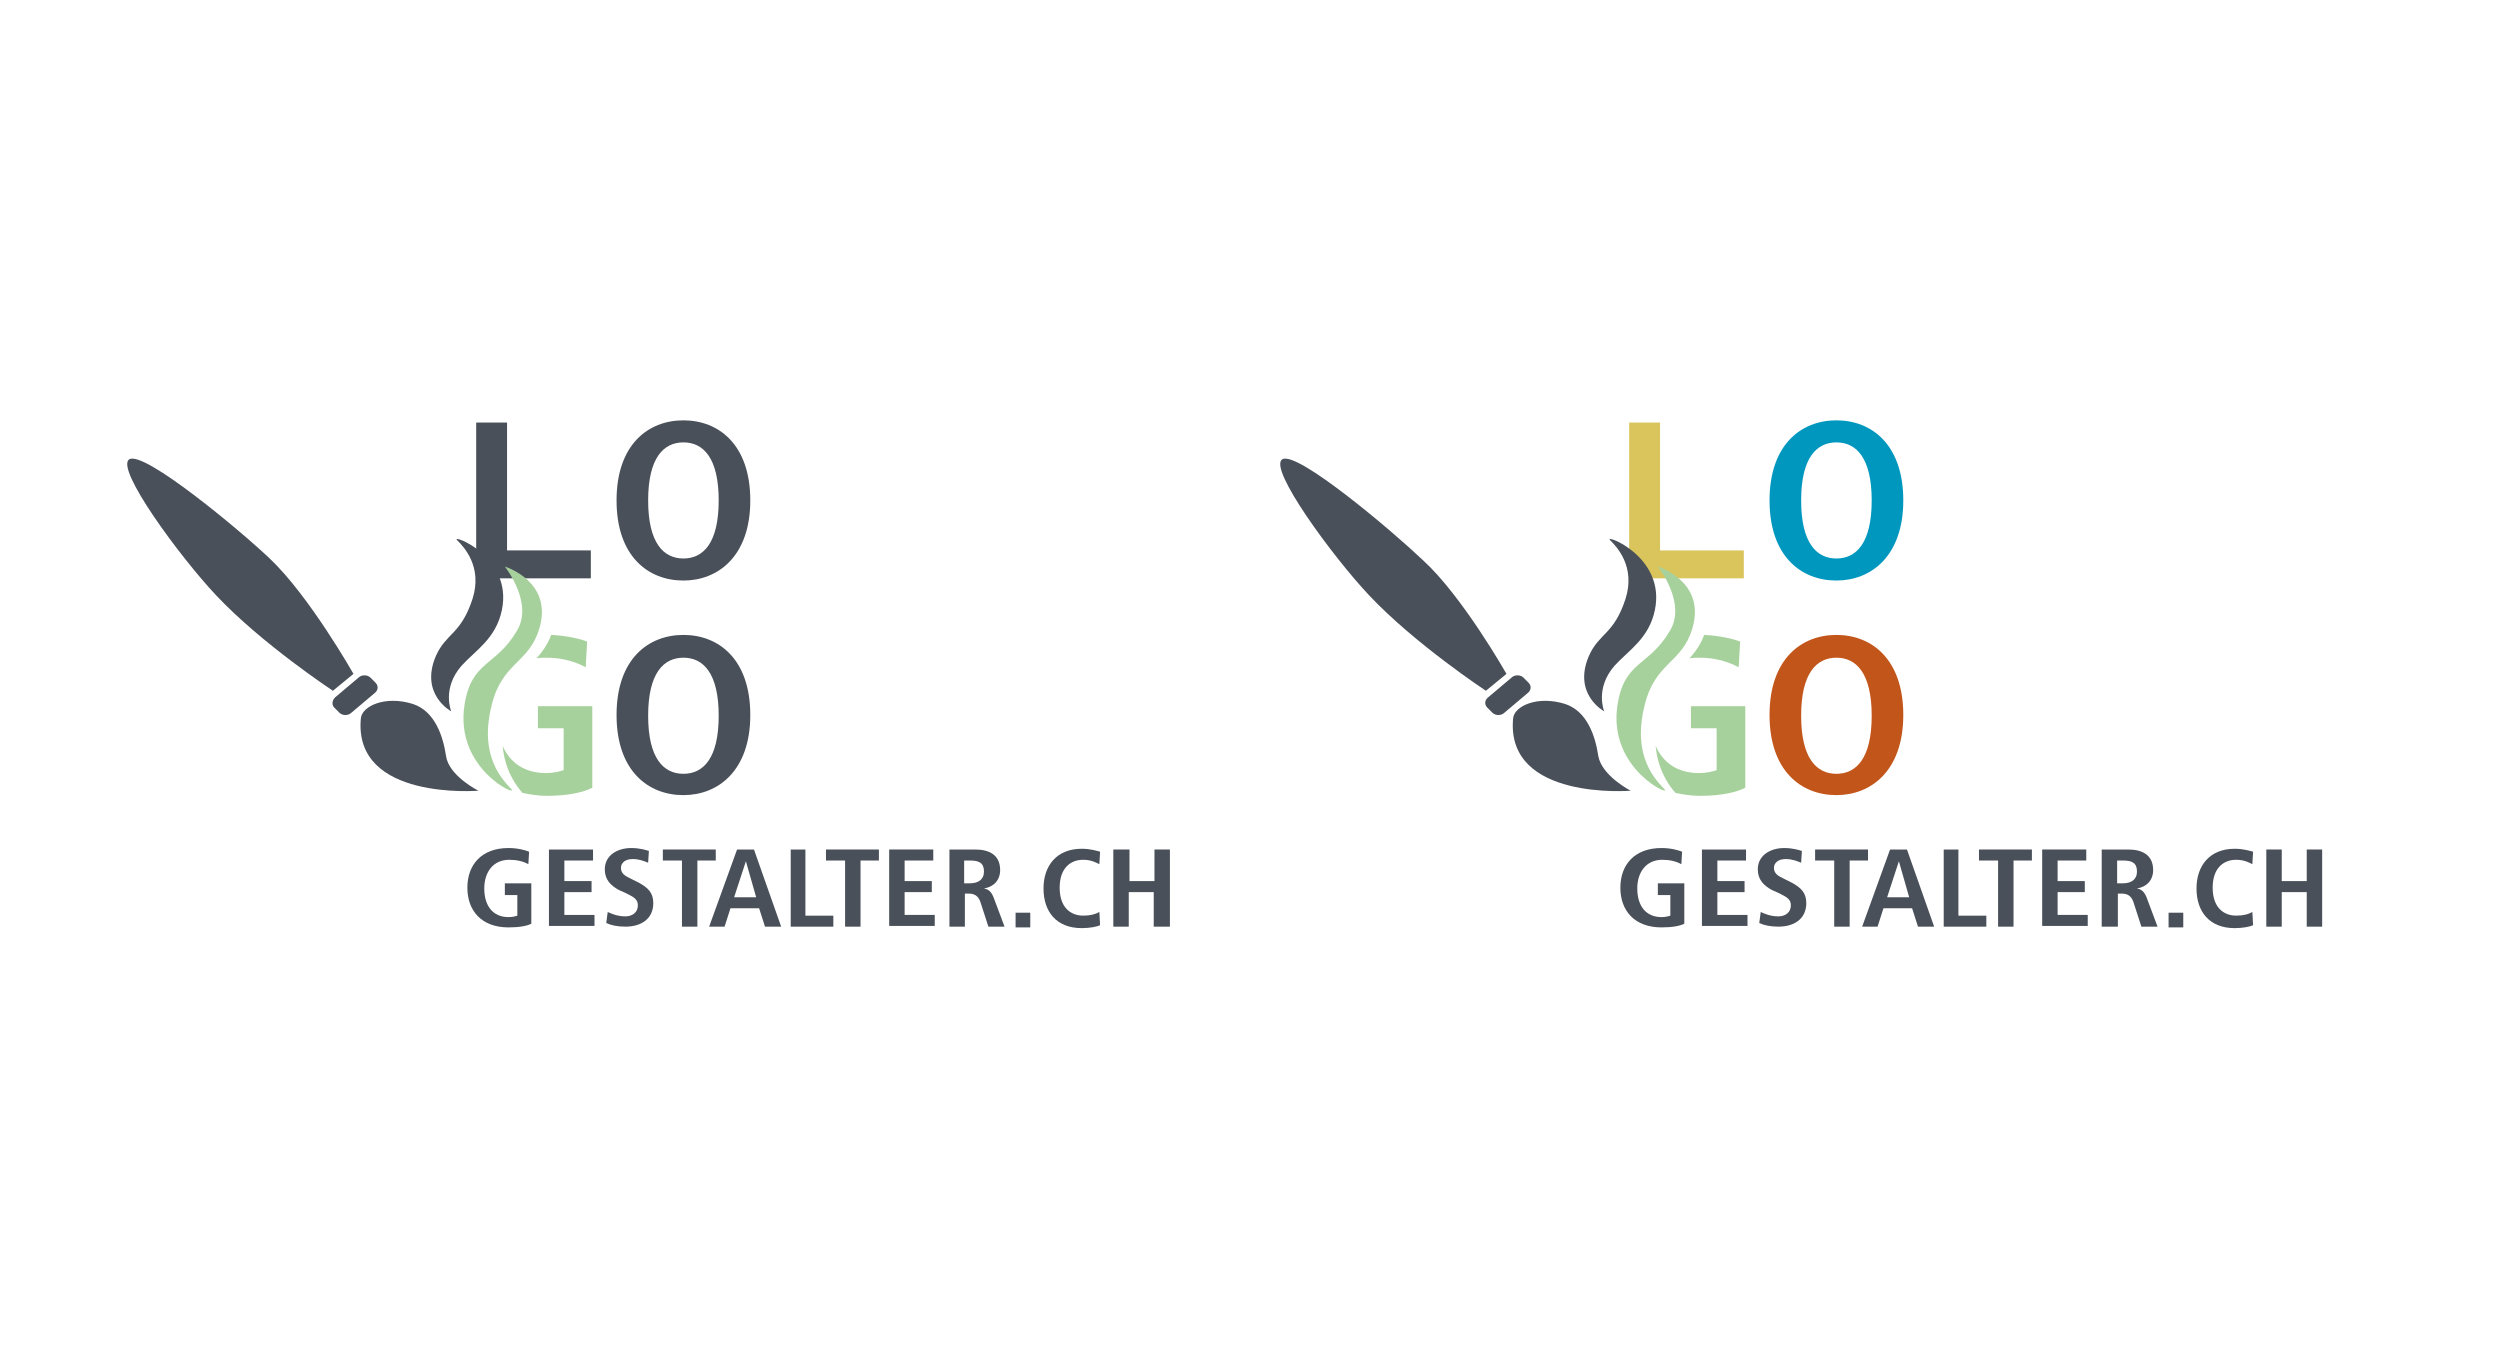 <?xml version="1.0" encoding="utf-8"?>
<!-- Generator: Adobe Illustrator 25.0.0, SVG Export Plug-In . SVG Version: 6.00 Build 0)  -->
<svg version="1.1" id="Ebene_1" xmlns="http://www.w3.org/2000/svg" xmlns:xlink="http://www.w3.org/1999/xlink" x="0px" y="0px"
	 viewBox="0 0 340.2 184.3" style="enable-background:new 0 0 340.2 184.3;" xml:space="preserve">
<style type="text/css">
	.st0{fill:#49505A;}
	.st1{fill:#A7D19C;}
	.st2{fill:#0097BF;}
	.st3{fill:#DAC55D;}
	.st4{fill:#C25519;}
</style>
<g>
	<path class="st0" d="M68.6,120.2h3.7v5.5c-0.6,0.3-1.6,0.5-3.1,0.5c-3.7,0-5.6-2.3-5.6-5.4c0-3.1,1.9-5.4,5.6-5.4
		c1.3,0,2.3,0.3,2.8,0.5l-0.1,1.7c-0.7-0.4-1.6-0.6-2.6-0.6c-2.2,0-3.4,1.7-3.4,3.9c0,2.4,1.2,3.9,3.3,3.9c0.5,0,0.9-0.1,1.2-0.2
		v-2.8h-1.7V120.2z"/>
	<path class="st0" d="M74.7,115.6h6v1.5h-3.9v2.8h3.7v1.5h-3.7v3.1h4.1v1.5h-6.2V115.6z"/>
	<path class="st0" d="M82.7,124.1c0.4,0.2,1.3,0.6,2.4,0.6c0.9,0,1.7-0.5,1.7-1.5c0-0.8-0.5-1.1-1.5-1.6l-1.1-0.5
		c-1.1-0.6-1.9-1.4-1.9-2.8c0-1.9,1.7-2.9,3.6-2.9c1.2,0,2.1,0.3,2.4,0.4l-0.1,1.6c-0.5-0.2-1.2-0.5-2.1-0.5c-1,0-1.6,0.5-1.6,1.2
		c0,0.8,0.6,1.1,1.2,1.4l1.2,0.6c1.3,0.7,2,1.4,2,2.8c0,2.1-1.6,3.2-3.8,3.2c-1.1,0-2-0.2-2.6-0.5L82.7,124.1z"/>
	<path class="st0" d="M92.7,117.1h-2.5v-1.5h7.2v1.5h-2.5v9h-2.1V117.1z"/>
	<path class="st0" d="M103.3,123.6h-3.9l-0.8,2.5h-2.1l3.8-10.5h2.3l3.7,10.5h-2.2L103.3,123.6z M102.9,122.1l-1.4-4.9h0l-1.6,4.9
		H102.9z"/>
	<path class="st0" d="M107.5,115.6h2.1v9h3.8v1.5h-5.8V115.6z"/>
	<path class="st0" d="M114.9,117.1h-2.5v-1.5h7.2v1.5h-2.5v9h-2.1V117.1z"/>
	<path class="st0" d="M121,115.6h6v1.5h-3.9v2.8h3.7v1.5h-3.7v3.1h4.1v1.5H121V115.6z"/>
	<path class="st0" d="M129.1,115.6h3.6c2,0,3.4,0.8,3.4,2.8c0,1.4-0.9,2.3-2.2,2.5v0c0.4,0.1,0.9,0.2,1.3,1.2l1.5,4h-2.2l-1.1-3.4
		c-0.3-0.8-0.8-1.1-1.6-1.1h-0.5v4.5h-2.1V115.6z M132,120.2c1.1,0,1.9-0.5,1.9-1.6c0-1.2-0.7-1.5-1.9-1.5h-0.8v3.1H132z"/>
	<path class="st0" d="M138.2,124.2h2v2h-2V124.2z"/>
	<path class="st0" d="M149.7,125.9c-0.4,0.2-1.4,0.4-2.5,0.4c-3.5,0-5.2-2.3-5.2-5.4c0-3.1,1.8-5.4,5.2-5.4c1.2,0,2.1,0.3,2.5,0.4
		l-0.1,1.7c-0.4-0.2-1.1-0.6-2.2-0.6c-1.7,0-3.2,1.1-3.2,3.8c0,2.7,1.5,3.8,3.2,3.8c1,0,1.7-0.2,2.2-0.5L149.7,125.9z"/>
	<path class="st0" d="M151.6,115.6h2.1v4.3h3.4v-4.3h2.1v10.5H157v-4.7h-3.4v4.7h-2.1V115.6z"/>
</g>
<path class="st0" d="M65.1,107.6c0,0-17,1.4-16-9.8c0.1-1.7,3.3-3.2,7.1-2c3,1,4.1,4.4,4.5,7.1C61.1,105.6,65.1,107.6,65.1,107.6z"
	/>
<path class="st0" d="M93,57.2c4.8,0,9.1,3.3,9.1,10.9c0,7.6-4.4,10.9-9.1,10.9c-4.8,0-9.1-3.3-9.1-10.9C83.9,60.5,88.2,57.2,93,57.2
	z M93,76c2.7,0,4.8-2.1,4.8-7.9c0-5.8-2.1-7.9-4.8-7.9c-2.7,0-4.8,2.1-4.8,7.9C88.2,73.9,90.3,76,93,76z"/>
<polygon class="st0" points="69,74.9 69,57.5 64.8,57.5 64.8,74.9 64.8,78.7 64.8,78.7 76.5,78.7 76.5,78.7 80.4,78.7 80.4,74.9 "/>
<g>
	<path class="st0" d="M93,86.4c4.8,0,9.1,3.3,9.1,10.9c0,7.6-4.4,10.9-9.1,10.9c-4.8,0-9.1-3.3-9.1-10.9
		C83.9,89.7,88.2,86.4,93,86.4z M93,105.3c2.7,0,4.8-2.1,4.8-7.9s-2.1-7.9-4.8-7.9c-2.7,0-4.8,2.1-4.8,7.9S90.3,105.3,93,105.3z"/>
</g>
<path class="st0" d="M45.6,94.9l3.2-2.7c0.4-0.4,1.2-0.4,1.6,0l0.7,0.7c0.4,0.4,0.4,1-0.1,1.4l-3.2,2.7c-0.4,0.4-1.2,0.4-1.6,0
	l-0.7-0.7C45.1,95.9,45.2,95.3,45.6,94.9z"/>
<path class="st0" d="M48.1,91.7l-2.8,2.3c0,0-9.7-6.4-15.9-13c-4.9-5.2-13.8-17.3-11.8-18.5S32.6,72.1,36.7,76
	C42.1,81.1,48.1,91.7,48.1,91.7z"/>
<path class="st1" d="M68.7,77.1c0,0,6.6,2,4.7,8.4c-1.4,4.8-5.1,4.6-6.5,10.5c-1.8,7.1,1.7,10.3,2.7,11.4s-7.7-2.7-6.4-11.4
	c0.9-6.1,4.3-5.3,7.1-10.1C72.7,82.1,68.7,77.1,68.7,77.1z"/>
<path class="st0" d="M61.4,96.8c0,0-4.3-2.3-2.1-7.5c1.4-3.2,3.4-2.9,5-7.8c1.4-4.4-1.2-7.1-2.1-8c-0.9-0.9,7.6,2.2,6.1,9.5
	c-0.8,3.9-3.6,5.5-5.5,7.6C60.1,93.7,61.4,96.8,61.4,96.8z"/>
<g>
	<path class="st1" d="M79.7,90.8l0.2-3.5c-0.8-0.3-2.6-0.8-4.9-0.9c-0.5,1.4-1.3,2.4-2,3.2c0.4-0.1,0.9-0.1,1.4-0.1
		C76.6,89.5,78.4,90.1,79.7,90.8z"/>
	<path class="st1" d="M73.2,96.1v3h3.5v5.7c-0.6,0.2-1.4,0.4-2.4,0.4c-2.9,0-4.9-1.4-5.9-3.7c0.3,3.3,1.8,5.4,2.7,6.4
		c1,0.2,2.1,0.4,3.3,0.4c3,0,5-0.5,6.2-1.1V96.1H73.2z"/>
</g>
<g>
	<path class="st0" d="M225.5,120.2h3.7v5.5c-0.6,0.3-1.6,0.5-3.1,0.5c-3.7,0-5.6-2.3-5.6-5.4c0-3.1,1.9-5.4,5.6-5.4
		c1.3,0,2.3,0.3,2.8,0.5l-0.1,1.7c-0.7-0.4-1.6-0.6-2.6-0.6c-2.2,0-3.4,1.7-3.4,3.9c0,2.4,1.2,3.9,3.3,3.9c0.5,0,0.9-0.1,1.2-0.2
		v-2.8h-1.7V120.2z"/>
	<path class="st0" d="M231.6,115.6h6v1.5h-3.9v2.8h3.7v1.5h-3.7v3.1h4.1v1.5h-6.2V115.6z"/>
	<path class="st0" d="M239.6,124.1c0.4,0.2,1.3,0.6,2.4,0.6c0.9,0,1.7-0.5,1.7-1.5c0-0.8-0.5-1.1-1.5-1.6l-1.1-0.5
		c-1.1-0.6-1.9-1.4-1.9-2.8c0-1.9,1.7-2.9,3.6-2.9c1.2,0,2.1,0.3,2.4,0.4l-0.1,1.6c-0.5-0.2-1.2-0.5-2.1-0.5c-1,0-1.6,0.5-1.6,1.2
		c0,0.8,0.6,1.1,1.2,1.4l1.2,0.6c1.3,0.7,2,1.4,2,2.8c0,2.1-1.6,3.2-3.8,3.2c-1.1,0-2-0.2-2.6-0.5L239.6,124.1z"/>
	<path class="st0" d="M249.6,117.1H247v-1.5h7.2v1.5h-2.5v9h-2.1V117.1z"/>
	<path class="st0" d="M260.2,123.6h-3.9l-0.8,2.5h-2.1l3.8-10.5h2.3l3.7,10.5H261L260.2,123.6z M259.8,122.1l-1.4-4.9h0l-1.6,4.9
		H259.8z"/>
	<path class="st0" d="M264.4,115.6h2.1v9h3.8v1.5h-5.8V115.6z"/>
	<path class="st0" d="M271.8,117.1h-2.5v-1.5h7.2v1.5h-2.5v9h-2.1V117.1z"/>
	<path class="st0" d="M277.9,115.6h6v1.5H280v2.8h3.7v1.5H280v3.1h4.1v1.5h-6.2V115.6z"/>
	<path class="st0" d="M286,115.6h3.6c2,0,3.4,0.8,3.4,2.8c0,1.4-0.9,2.3-2.2,2.5v0c0.4,0.1,0.9,0.2,1.3,1.2l1.5,4h-2.2l-1.1-3.4
		c-0.3-0.8-0.8-1.1-1.6-1.1h-0.5v4.5H286V115.6z M288.9,120.2c1.1,0,1.9-0.5,1.9-1.6c0-1.2-0.7-1.5-1.9-1.5h-0.8v3.1H288.9z"/>
	<path class="st0" d="M295.1,124.2h2v2h-2V124.2z"/>
	<path class="st0" d="M306.6,125.9c-0.4,0.2-1.4,0.4-2.5,0.4c-3.5,0-5.2-2.3-5.2-5.4c0-3.1,1.8-5.4,5.2-5.4c1.2,0,2.1,0.3,2.5,0.4
		l-0.1,1.7c-0.4-0.2-1.1-0.6-2.2-0.6c-1.7,0-3.2,1.1-3.2,3.8c0,2.7,1.5,3.8,3.2,3.8c1,0,1.7-0.2,2.2-0.5L306.6,125.9z"/>
	<path class="st0" d="M308.4,115.6h2.1v4.3h3.4v-4.3h2.1v10.5h-2.1v-4.7h-3.4v4.7h-2.1V115.6z"/>
</g>
<path class="st0" d="M221.9,107.6c0,0-17,1.4-16-9.8c0.1-1.7,3.3-3.2,7.1-2c3,1,4.1,4.4,4.5,7.1C218,105.6,221.9,107.6,221.9,107.6z
	"/>
<path class="st2" d="M249.9,57.2c4.8,0,9.1,3.3,9.1,10.9c0,7.6-4.4,10.9-9.1,10.9c-4.8,0-9.1-3.3-9.1-10.9
	C240.8,60.5,245.1,57.2,249.9,57.2z M249.9,76c2.7,0,4.8-2.1,4.8-7.9c0-5.8-2.1-7.9-4.8-7.9c-2.7,0-4.8,2.1-4.8,7.9
	C245.1,73.9,247.2,76,249.9,76z"/>
<polygon class="st3" points="225.9,74.9 225.9,57.5 221.7,57.5 221.7,74.9 221.7,78.7 221.7,78.7 233.4,78.7 233.4,78.7 237.3,78.7 
	237.3,74.9 "/>
<g>
	<path class="st4" d="M249.9,86.4c4.8,0,9.1,3.3,9.1,10.9c0,7.6-4.4,10.9-9.1,10.9c-4.8,0-9.1-3.3-9.1-10.9
		C240.8,89.7,245.1,86.4,249.9,86.4z M249.9,105.3c2.7,0,4.8-2.1,4.8-7.9s-2.1-7.9-4.8-7.9c-2.7,0-4.8,2.1-4.8,7.9
		S247.2,105.3,249.9,105.3z"/>
</g>
<path class="st0" d="M202.5,94.9l3.2-2.7c0.4-0.4,1.2-0.4,1.6,0l0.7,0.7c0.4,0.4,0.4,1-0.1,1.4l-3.2,2.7c-0.4,0.4-1.2,0.4-1.6,0
	l-0.7-0.7C202,95.9,202,95.3,202.5,94.9z"/>
<path class="st0" d="M205,91.7l-2.8,2.3c0,0-9.7-6.4-15.9-13c-4.9-5.2-13.8-17.3-11.8-18.5s14.9,9.7,19.1,13.7
	C199,81.1,205,91.7,205,91.7z"/>
<path class="st1" d="M225.6,77.1c0,0,6.6,2,4.7,8.4c-1.4,4.8-5.1,4.6-6.5,10.5c-1.8,7.1,1.7,10.3,2.7,11.4c1.1,1.1-7.7-2.7-6.4-11.4
	c0.9-6.1,4.3-5.3,7.1-10.1C229.6,82.1,225.6,77.1,225.6,77.1z"/>
<path class="st0" d="M218.3,96.8c0,0-4.3-2.3-2.1-7.5c1.4-3.2,3.4-2.9,5-7.8c1.4-4.4-1.2-7.1-2.1-8c-0.9-0.9,7.6,2.2,6.1,9.5
	c-0.8,3.9-3.6,5.5-5.5,7.6C217,93.7,218.3,96.8,218.3,96.8z"/>
<g>
	<path class="st1" d="M236.6,90.8l0.2-3.5c-0.8-0.3-2.6-0.8-4.9-0.9c-0.5,1.4-1.3,2.4-2,3.2c0.4-0.1,0.9-0.1,1.4-0.1
		C233.5,89.5,235.3,90.1,236.6,90.8z"/>
	<path class="st1" d="M230.1,96.1v3h3.5v5.7c-0.6,0.2-1.4,0.4-2.4,0.4c-2.9,0-4.9-1.4-5.9-3.7c0.3,3.3,1.8,5.4,2.7,6.4
		c1,0.2,2.1,0.4,3.3,0.4c3,0,5-0.5,6.2-1.1V96.1H230.1z"/>
</g>
</svg>
